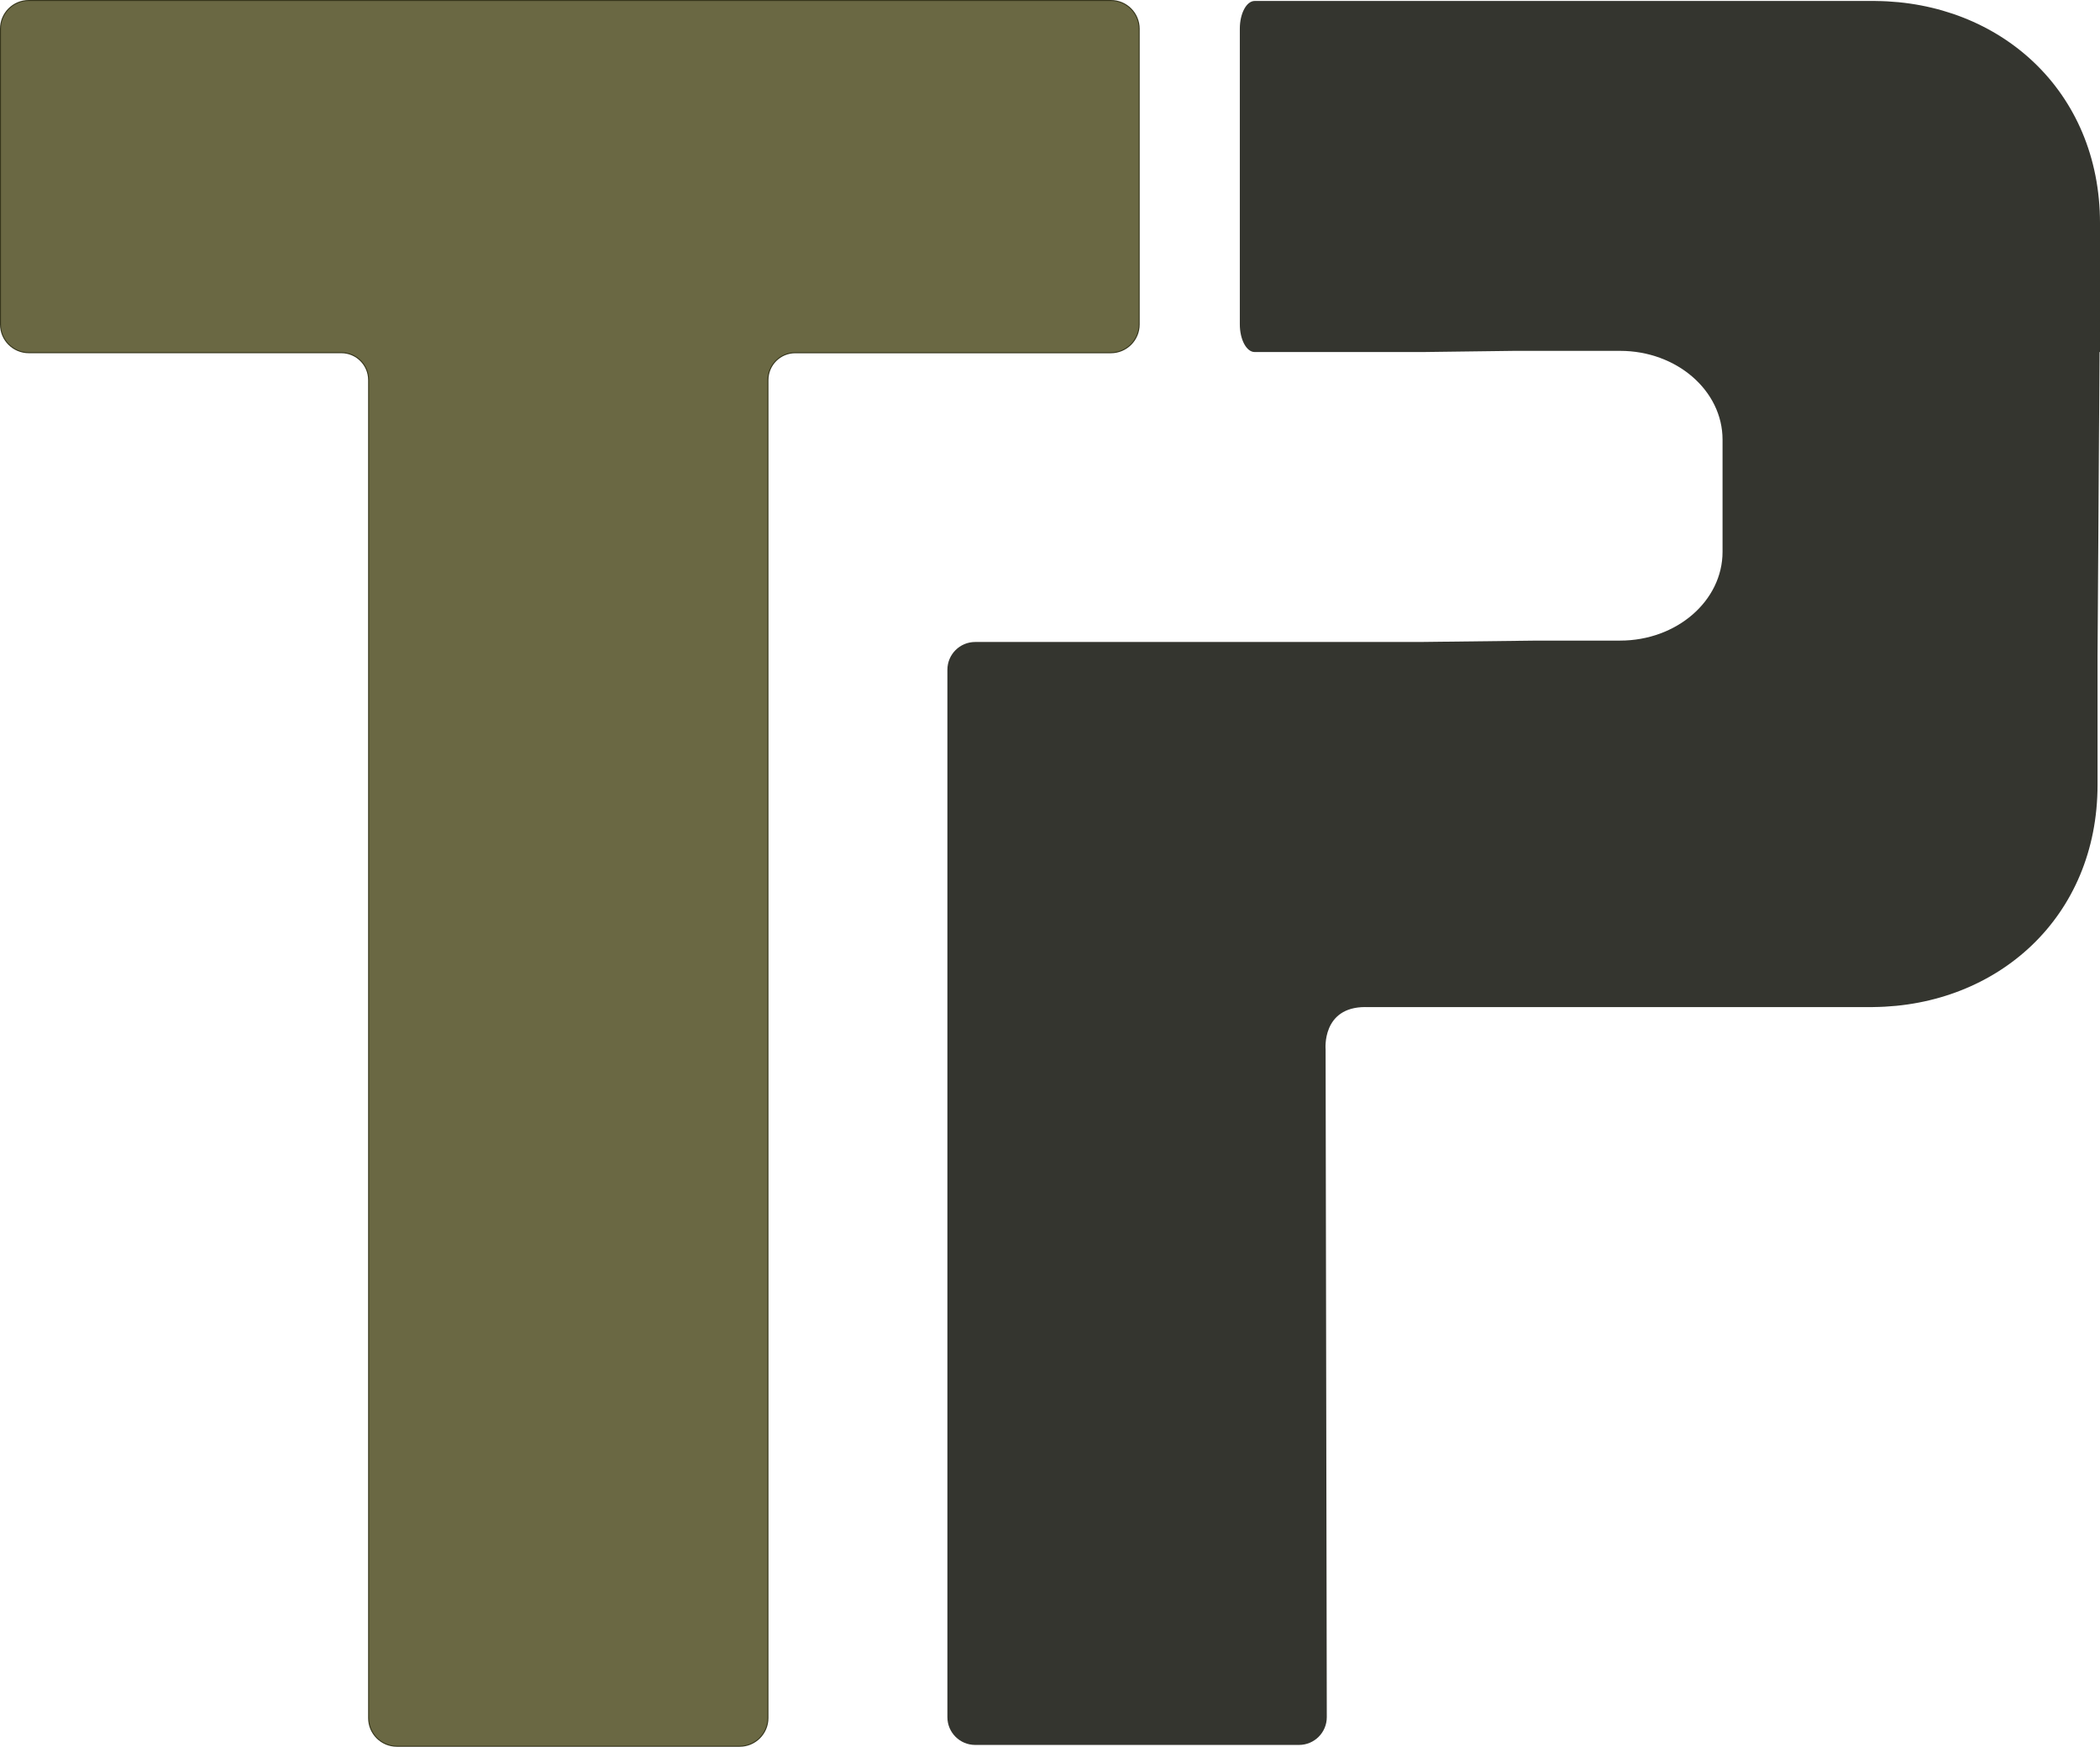 <?xml version="1.0" encoding="UTF-8"?>
<svg id="Layer_1" data-name="Layer 1" xmlns="http://www.w3.org/2000/svg" viewBox="0 0 529.04 440.12">
  <defs>
    <style>
      .cls-1 {
        fill: #6a6843;
      }

      .cls-2 {
        fill: none;
        stroke: #36361c;
        stroke-miterlimit: 10;
        stroke-width: .5px;
      }

      .cls-3 {
        fill: #34352f;
      }

      .cls-4 {
        fill: #c4d5f2;
      }
    </style>
  </defs>
  <path class="cls-3" d="M343.96,253.74h127.8c.08,0,.13,0,.18-.01,31.25-.29,56.48-22.61,56.48-55.99v-32.46l.51-76.58h.11v-32.46c0-33.38-25.23-55.7-56.48-55.99-.05,0-.11-.01-.18-.01h-156.29c-2.07,0-3.75,3.13-3.75,7v74.46c0,3.87,1.68,7,3.75,7h42.2l23.16-.3h26.69c14.26,0,25.81,10.02,25.81,22.37v28.26c0,12.36-11.56,22.37-25.81,22.37h-20.89l-29.56.35h-112.02c-3.87,0-7,3.13-7,7v263.89c0,3.87,3.13,7,7,7h81.58c3.87,0,7-3.13,7-7l-.3-168.25s-1-10.66,10-10.66Z"/>
  <g>
    <path class="cls-4" d="M279.87.25H7.25C3.38.25.25,3.39.25,7.25v74.49c0,3.87,3.13,7,7,7h78.74c3.87,0,7,3.14,7,7v337.11c0,3.87,3.13,7,7,7h86.35c3.87,0,7-3.14,7-7V95.75c0-3.87,3.13-7,7-7h79.52c3.87,0,7-3.14,7-7V7.25c0-3.87-3.13-7-7-7Z"/>
    <path class="cls-2" d="M279.87.25H7.25C3.38.25.25,3.39.25,7.25v74.49c0,3.87,3.13,7,7,7h78.74c3.87,0,7,3.14,7,7v337.11c0,3.87,3.13,7,7,7h86.35c3.87,0,7-3.14,7-7V95.75c0-3.87,3.13-7,7-7h79.52c3.87,0,7-3.14,7-7V7.25c0-3.87-3.13-7-7-7Z"/>
    <path class="cls-1" d="M279.87.25H7.25C3.38.25.25,3.39.25,7.25v74.49c0,3.87,3.13,7,7,7h78.74c3.87,0,7,3.14,7,7v337.11c0,3.87,3.13,7,7,7h86.35c3.87,0,7-3.14,7-7V95.75c0-3.87,3.13-7,7-7h79.52c3.87,0,7-3.14,7-7V7.25c0-3.87-3.13-7-7-7Z"/>
  </g>
</svg>